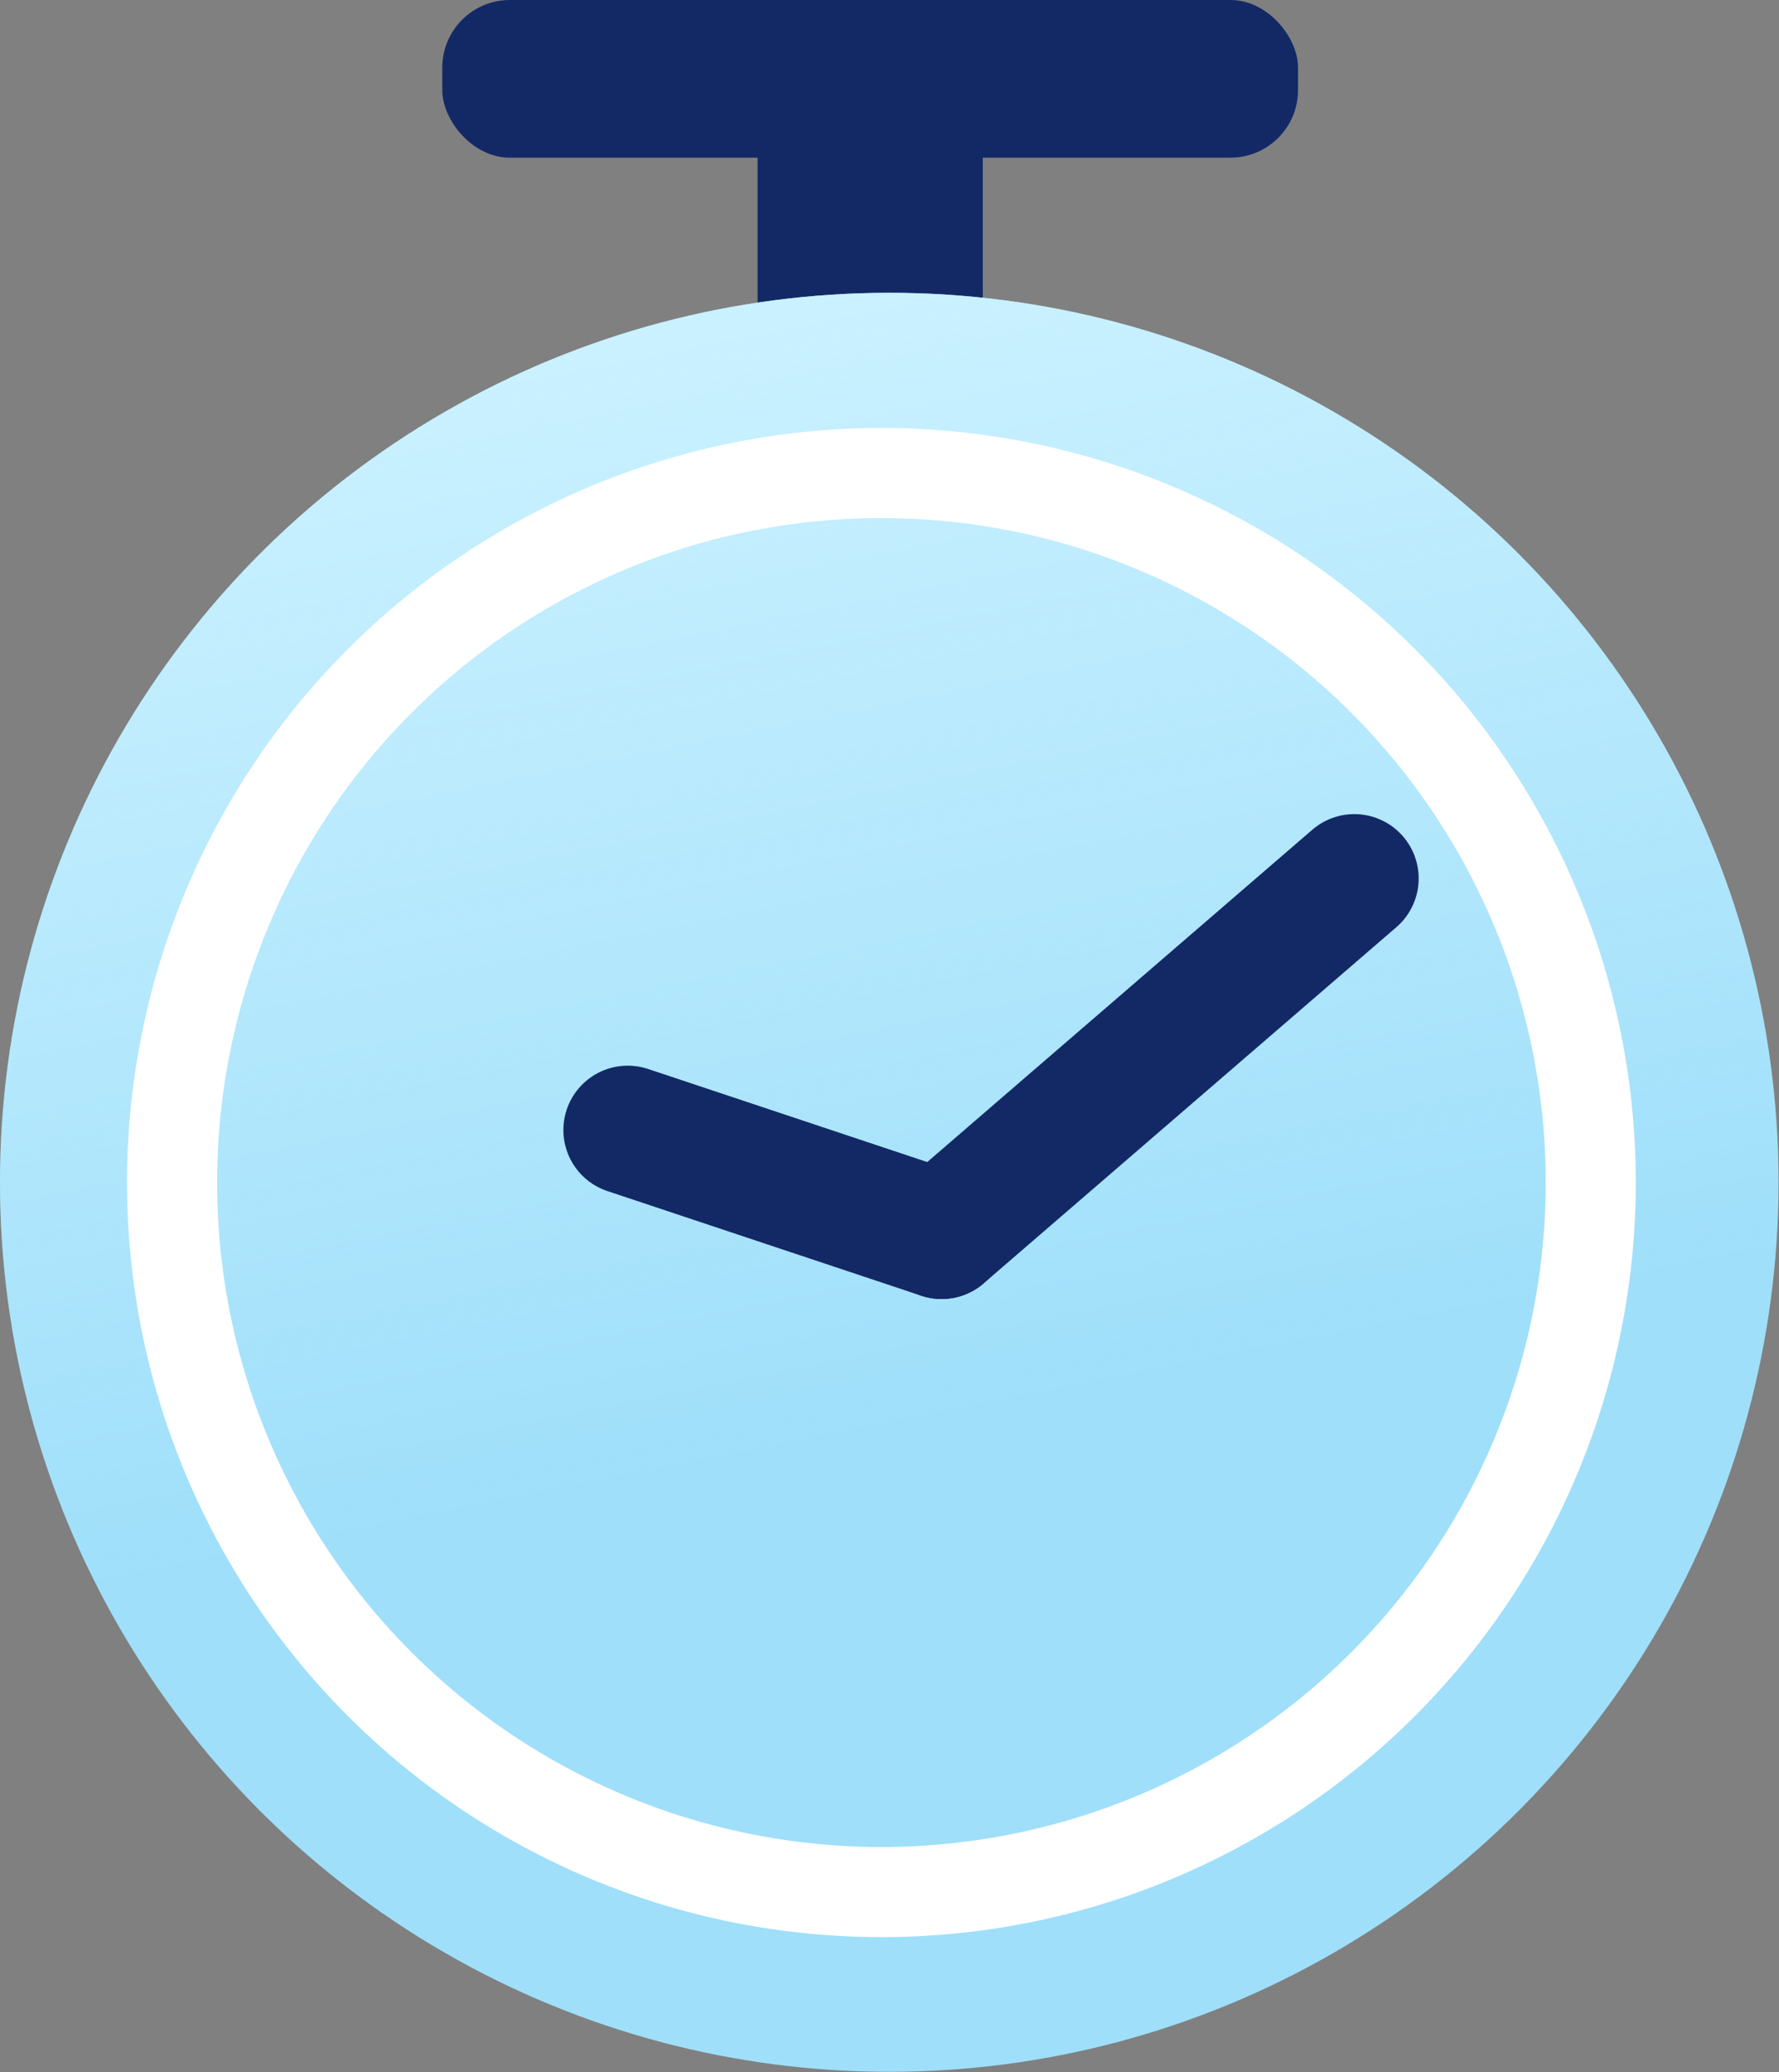 <svg width="79" height="92" viewBox="0 0 79 92" fill="none" xmlns="http://www.w3.org/2000/svg">
<rect x="0" y="0" width="79" height="92" fill="#808080" stroke="none"/>
<rect x="33.641" y="6" width="10" height="13" fill="#132966"/>
<rect x="19.641" width="38" height="7" rx="3" fill="#132966"/>
<circle cx="39.49" cy="52.49" r="39.49" fill="#9FDFFA"/>
<circle cx="39.49" cy="52.49" r="39.49" fill="url(#paint0_linear)"/>
<circle cx="39.141" cy="52.5" r="31.5" stroke="white" stroke-width="4"/>
<path d="M41.812 54.814L27.875 50.168" stroke="#132966" stroke-width="5.714" stroke-linecap="round"/>
<path d="M41.812 54.814L60.142 39" stroke="#132966" stroke-width="5.714" stroke-linecap="round"/>
<defs>
<linearGradient id="paint0_linear" x1="39.49" y1="13" x2="49.258" y2="61.863" gradientUnits="userSpaceOnUse">
<stop stop-color="#CAF1FF"/>
<stop offset="1" stop-color="#CAF1FF" stop-opacity="0"/>
</linearGradient>
</defs>
</svg>
